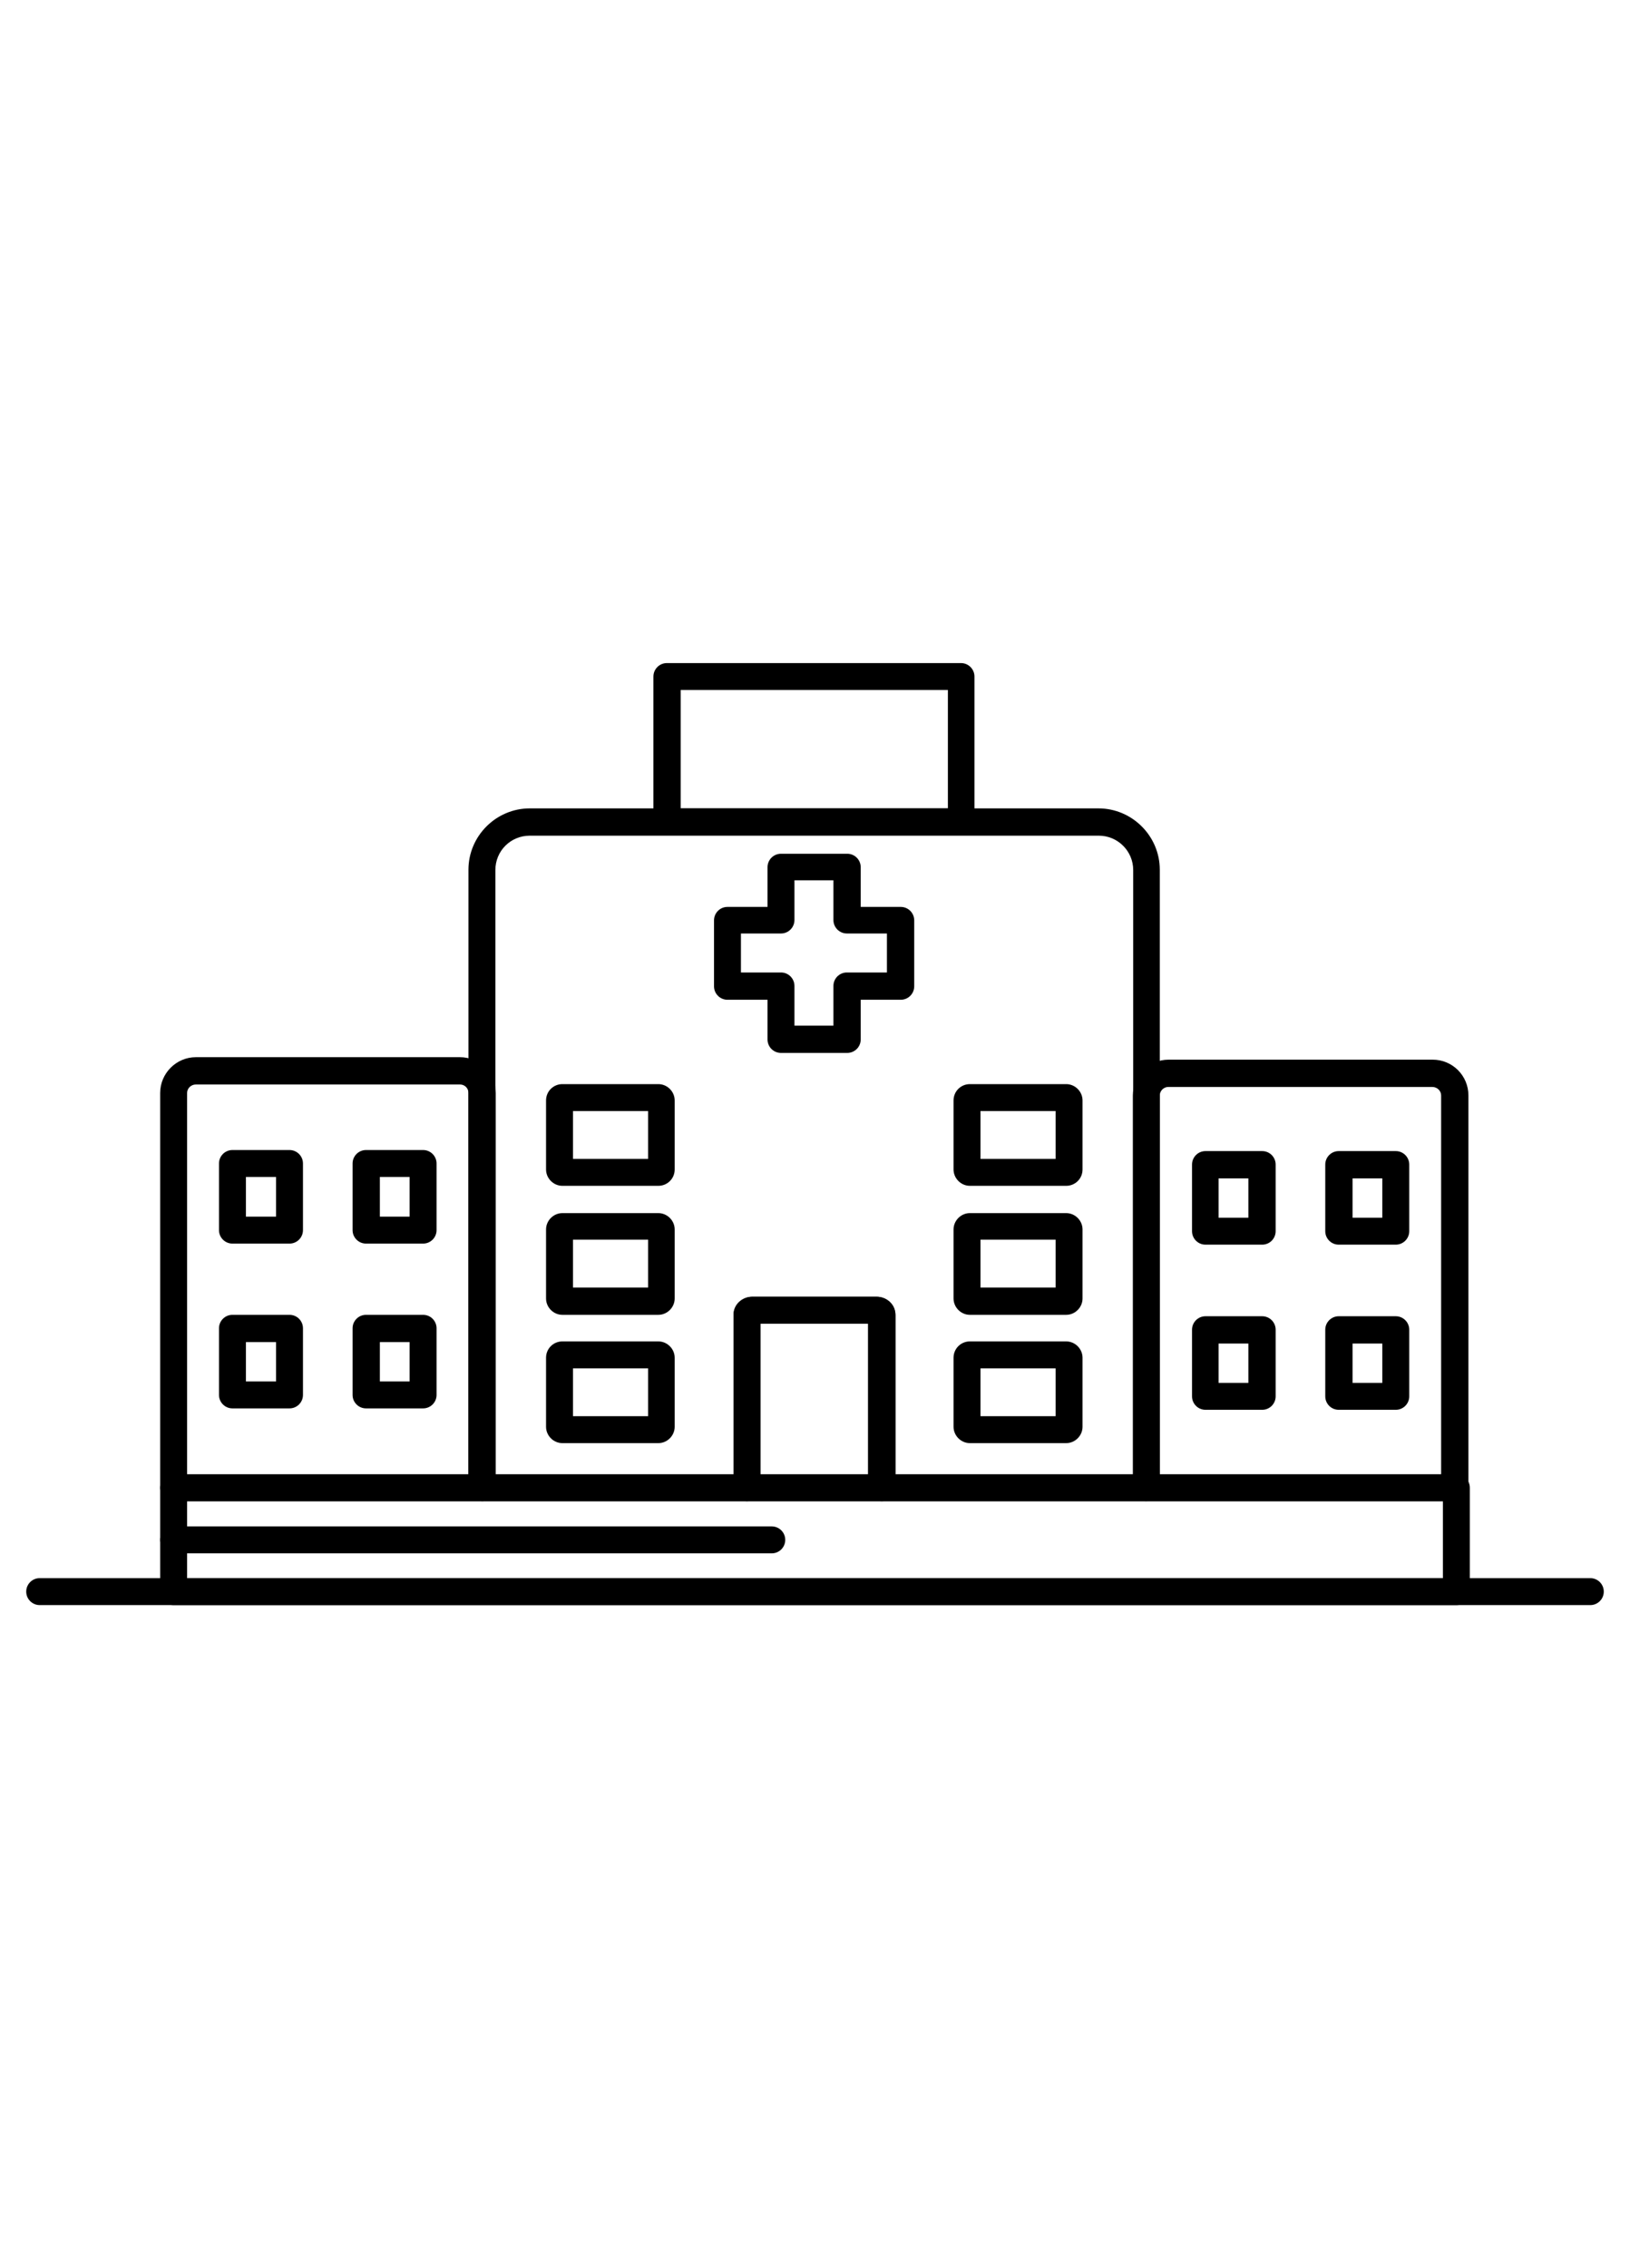 <?xml version="1.0" encoding="UTF-8"?>
<svg xmlns="http://www.w3.org/2000/svg" id="Layer_1" data-name="Layer 1" viewBox="0 0 46 64">
  <defs>
    <style>
      .cls-1 {
        fill: #000;
        stroke-width: 0px;
      }
    </style>
  </defs>
  <path class="cls-1" d="M27.12,23.57h-8.3c-.21,0-.38-.17-.38-.38v-4.1c0-.21.17-.38.38-.38h8.3c.21,0,.38.17.38.38v4.1c0,.21-.17.38-.38.38ZM19.21,22.81h7.54v-3.34h-7.54v3.34Z"></path>
  <path class="cls-1" d="M8.17,35.09h-1.61c-.21,0-.38-.17-.38-.38v-1.88c0-.21.17-.38.38-.38h1.61c.21,0,.38.17.38.38v1.88c0,.21-.17.38-.38.38ZM6.94,34.33h.85v-1.12h-.85v1.12Z"></path>
  <path class="cls-1" d="M11.94,35.09h-1.61c-.21,0-.38-.17-.38-.38v-1.88c0-.21.17-.38.38-.38h1.61c.21,0,.38.17.38.38v1.88c0,.21-.17.38-.38.38ZM10.72,34.33h.84v-1.12h-.84v1.12Z"></path>
  <path class="cls-1" d="M8.17,39.74h-1.61c-.21,0-.38-.17-.38-.38v-1.88c0-.21.17-.38.38-.38h1.61c.21,0,.38.17.38.38v1.88c0,.21-.17.38-.38.38ZM6.94,38.98h.85v-1.11h-.85v1.11Z"></path>
  <path class="cls-1" d="M11.94,39.74h-1.61c-.21,0-.38-.17-.38-.38v-1.88c0-.21.17-.38.38-.38h1.61c.21,0,.38.17.38.38v1.88c0,.21-.17.38-.38.38ZM10.72,38.98h.84v-1.11h-.84v1.11Z"></path>
  <path class="cls-1" d="M35.62,35.12h-1.6c-.21,0-.38-.17-.38-.38v-1.88c0-.21.17-.38.38-.38h1.6c.21,0,.38.17.38.38v1.88c0,.21-.17.38-.38.38ZM34.39,34.36h.84v-1.11h-.84v1.11Z"></path>
  <path class="cls-1" d="M39.39,35.12h-1.61c-.21,0-.38-.17-.38-.38v-1.88c0-.21.17-.38.38-.38h1.61c.21,0,.38.17.38.38v1.88c0,.21-.17.38-.38.38ZM38.17,34.36h.84v-1.11h-.84v1.11Z"></path>
  <path class="cls-1" d="M35.62,39.78h-1.6c-.21,0-.38-.17-.38-.38v-1.88c0-.21.17-.38.38-.38h1.6c.21,0,.38.17.38.38v1.88c0,.21-.17.38-.38.38ZM34.39,39.02h.84v-1.11h-.84v1.11Z"></path>
  <path class="cls-1" d="M39.39,39.78h-1.61c-.21,0-.38-.17-.38-.38v-1.88c0-.21.17-.38.38-.38h1.61c.21,0,.38.17.38.38v1.88c0,.21-.17.38-.38.38ZM38.17,39.02h.84v-1.11h-.84v1.11Z"></path>
  <path class="cls-1" d="M44.88,45.29H1.12c-.21,0-.38-.17-.38-.38s.17-.38.38-.38h43.76c.21,0,.38.17.38.38s-.17.38-.38.38Z"></path>
  <path class="cls-1" d="M21.79,43.83H4.9c-.21,0-.38-.17-.38-.38s.17-.38.38-.38h16.88c.21,0,.38.17.38.38s-.17.38-.38.38Z"></path>
  <path class="cls-1" d="M21.08,42.36c-.1,0-.2-.04-.27-.11-.07-.07-.11-.17-.11-.27v-4.89c0-.28.24-.5.53-.5h3.51c.29,0,.53.22.53.5v4.89c0,.21-.17.38-.38.38h-3.8ZM21.46,37.35v4.25h3.04v-4.25h-3.04Z"></path>
  <path class="cls-1" d="M32.34,42.36h-7.46c-.21,0-.38-.17-.38-.38v-4.63h-3.04v4.63c0,.21-.17.38-.38.38h-7.46c-.19,0-.34-.13-.38-.32-.02-.09-.02-.18-.02-.27v-17.23c0-.95.78-1.73,1.73-1.73h16.05c.95,0,1.73.78,1.73,1.73v17.23c0,.08,0,.16-.02.26-.02.19-.19.33-.38.33ZM25.26,41.6h6.72v-17.05c0-.54-.44-.97-.97-.97H14.95c-.54,0-.97.43-.97.97v17.05h6.72v-4.48c0-.29.24-.53.53-.53h3.51c.29,0,.53.24.53.53v4.48Z"></path>
  <path class="cls-1" d="M41.05,42.36h-8.7c-.21,0-.38-.17-.38-.38v-11.07c0-.55.45-1.01,1.01-1.01h7.45c.56,0,1.01.45,1.01,1.01v11.07c0,.21-.17.38-.38.38ZM32.73,41.6h7.94v-10.69c0-.13-.11-.24-.25-.24h-7.45c-.13,0-.24.11-.24.24v10.69Z"></path>
  <path class="cls-1" d="M13.6,42.36H4.9c-.21,0-.38-.17-.38-.38v-11.14c0-.55.45-1.01,1.01-1.01h7.45c.55,0,1.01.45,1.01,1.01v11.14c0,.21-.17.38-.38.38ZM5.28,41.6h7.94v-10.76c0-.14-.11-.24-.24-.24h-7.45c-.14,0-.25.11-.25.24v10.76Z"></path>
  <path class="cls-1" d="M18.58,37.1h-2.71c-.25,0-.46-.21-.46-.46v-1.95c0-.25.21-.46.46-.46h2.71c.25,0,.46.21.46.46v1.95c0,.25-.21.46-.46.46ZM16.17,36.33h2.12v-1.35h-2.12v1.35Z"></path>
  <path class="cls-1" d="M18.58,33.46h-2.71c-.25,0-.46-.21-.46-.46v-1.95c0-.26.21-.46.46-.46h2.71c.25,0,.46.21.46.46v1.95c0,.26-.21.46-.46.46ZM16.17,32.7h2.12v-1.35h-2.12v1.35Z"></path>
  <path class="cls-1" d="M30.09,40.72h-2.72c-.25,0-.46-.21-.46-.46v-1.95c0-.26.21-.46.46-.46h2.72c.25,0,.46.21.46.46v1.95c0,.25-.21.46-.46.46ZM27.67,39.96h2.12v-1.35h-2.12v1.35Z"></path>
  <path class="cls-1" d="M30.09,37.1h-2.72c-.25,0-.46-.21-.46-.46v-1.95c0-.25.21-.46.46-.46h2.72c.25,0,.46.21.46.46v1.95c0,.25-.21.46-.46.46ZM27.67,36.33h2.12v-1.35h-2.12v1.35Z"></path>
  <path class="cls-1" d="M30.09,33.46h-2.72c-.25,0-.46-.21-.46-.46v-1.95c0-.26.21-.46.46-.46h2.72c.25,0,.46.21.46.46v1.95c0,.26-.21.46-.46.46ZM27.67,32.7h2.12v-1.35h-2.12v1.35Z"></path>
  <path class="cls-1" d="M18.58,40.72h-2.71c-.25,0-.46-.21-.46-.46v-1.95c0-.26.21-.46.46-.46h2.71c.25,0,.46.21.46.46v1.95c0,.25-.21.46-.46.46ZM16.17,39.96h2.12v-1.35h-2.12v1.35Z"></path>
  <path class="cls-1" d="M23.91,29.71h-1.87c-.21,0-.38-.17-.38-.38v-1.12h-1.13c-.21,0-.38-.17-.38-.38v-1.86c0-.21.17-.38.38-.38h1.13v-1.12c0-.21.17-.38.38-.38h1.87c.21,0,.38.17.38.38v1.12h1.13c.21,0,.38.17.38.38v1.86c0,.21-.17.38-.38.38h-1.13v1.12c0,.21-.17.38-.38.38ZM22.42,28.94h1.1v-1.12c0-.21.17-.38.38-.38h1.13v-1.1h-1.13c-.21,0-.38-.17-.38-.38v-1.12h-1.1v1.12c0,.21-.17.38-.38.38h-1.13v1.1h1.13c.21,0,.38.17.38.38v1.12Z"></path>
  <path class="cls-1" d="M41.1,45.29H4.9c-.21,0-.38-.17-.38-.38v-2.93c0-.21.17-.38.38-.38h36.2c.21,0,.38.17.38.38v2.93c0,.21-.17.38-.38.38ZM5.28,44.53h35.44v-2.17H5.28v2.17Z"></path>
</svg>
